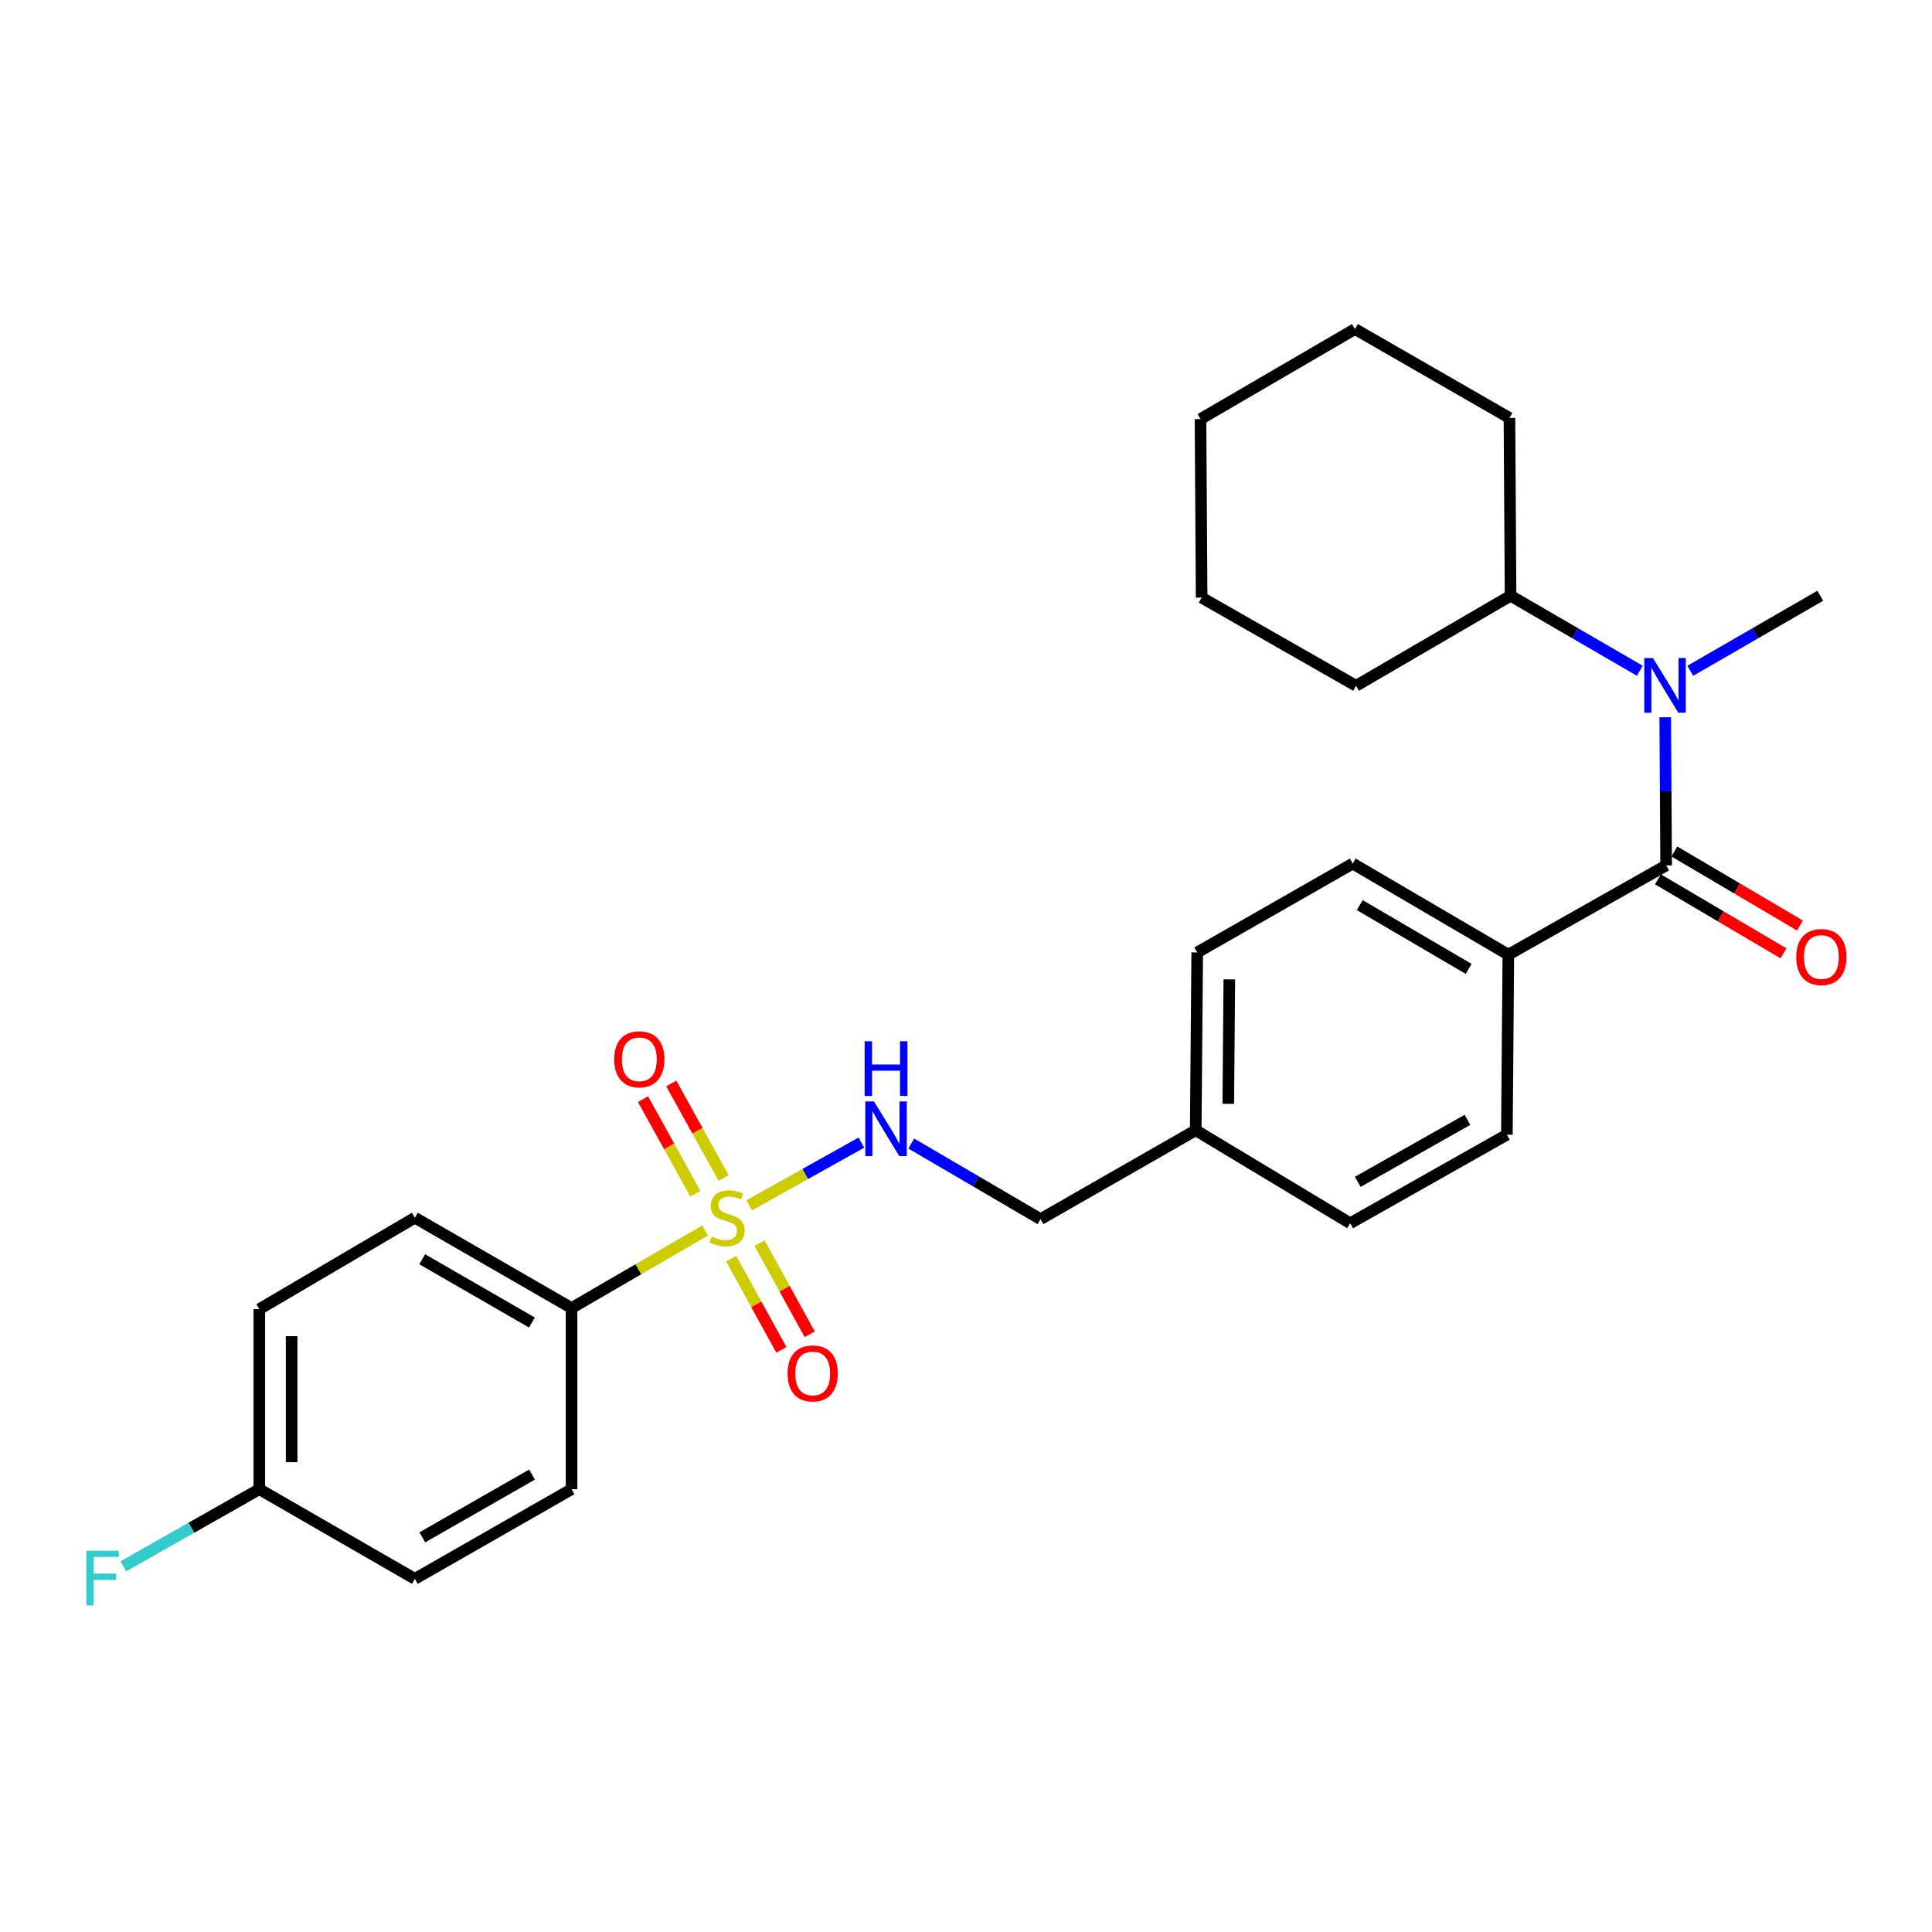 <?xml version='1.0' encoding='iso-8859-1'?>
<svg version='1.1' baseProfile='full'
              xmlns='http://www.w3.org/2000/svg'
                      xmlns:rdkit='http://www.rdkit.org/xml'
                      xmlns:xlink='http://www.w3.org/1999/xlink'
                  xml:space='preserve'
width='1000px' height='1000px' viewBox='0 0 1000 1000'>
<!-- END OF HEADER -->
<rect style='opacity:1.0;fill:#FFFFFF;stroke:none' width='1000' height='1000' x='0' y='0'> </rect>
<path class='bond-2' d='M 387.793,623.884 L 416.819,607.646' style='fill:none;fill-rule:evenodd;stroke:#CCCC00;stroke-width:6px;stroke-linecap:butt;stroke-linejoin:miter;stroke-opacity:1' />
<path class='bond-2' d='M 416.819,607.646 L 445.844,591.407' style='fill:none;fill-rule:evenodd;stroke:#0000FF;stroke-width:6px;stroke-linecap:butt;stroke-linejoin:miter;stroke-opacity:1' />
<path class='bond-3' d='M 364.949,636.909 L 330.394,656.981' style='fill:none;fill-rule:evenodd;stroke:#CCCC00;stroke-width:6px;stroke-linecap:butt;stroke-linejoin:miter;stroke-opacity:1' />
<path class='bond-3' d='M 330.394,656.981 L 295.839,677.053' style='fill:none;fill-rule:evenodd;stroke:#000000;stroke-width:6px;stroke-linecap:butt;stroke-linejoin:miter;stroke-opacity:1' />
<path class='bond-5' d='M 374.56,609.764 L 361.003,585.279' style='fill:none;fill-rule:evenodd;stroke:#CCCC00;stroke-width:6px;stroke-linecap:butt;stroke-linejoin:miter;stroke-opacity:1' />
<path class='bond-5' d='M 361.003,585.279 L 347.446,560.794' style='fill:none;fill-rule:evenodd;stroke:#FF0000;stroke-width:6px;stroke-linecap:butt;stroke-linejoin:miter;stroke-opacity:1' />
<path class='bond-5' d='M 359.921,617.87 L 346.363,593.385' style='fill:none;fill-rule:evenodd;stroke:#CCCC00;stroke-width:6px;stroke-linecap:butt;stroke-linejoin:miter;stroke-opacity:1' />
<path class='bond-5' d='M 346.363,593.385 L 332.806,568.899' style='fill:none;fill-rule:evenodd;stroke:#FF0000;stroke-width:6px;stroke-linecap:butt;stroke-linejoin:miter;stroke-opacity:1' />
<path class='bond-6' d='M 378.474,651.492 L 391.459,675.098' style='fill:none;fill-rule:evenodd;stroke:#CCCC00;stroke-width:6px;stroke-linecap:butt;stroke-linejoin:miter;stroke-opacity:1' />
<path class='bond-6' d='M 391.459,675.098 L 404.444,698.705' style='fill:none;fill-rule:evenodd;stroke:#FF0000;stroke-width:6px;stroke-linecap:butt;stroke-linejoin:miter;stroke-opacity:1' />
<path class='bond-6' d='M 393.137,643.427 L 406.121,667.033' style='fill:none;fill-rule:evenodd;stroke:#CCCC00;stroke-width:6px;stroke-linecap:butt;stroke-linejoin:miter;stroke-opacity:1' />
<path class='bond-6' d='M 406.121,667.033 L 419.106,690.64' style='fill:none;fill-rule:evenodd;stroke:#FF0000;stroke-width:6px;stroke-linecap:butt;stroke-linejoin:miter;stroke-opacity:1' />
<path class='bond-0' d='M 862.392,447.93 L 780.712,494.134' style='fill:none;fill-rule:evenodd;stroke:#000000;stroke-width:6px;stroke-linecap:butt;stroke-linejoin:miter;stroke-opacity:1' />
<path class='bond-1' d='M 862.392,447.93 L 862.154,409.589' style='fill:none;fill-rule:evenodd;stroke:#000000;stroke-width:6px;stroke-linecap:butt;stroke-linejoin:miter;stroke-opacity:1' />
<path class='bond-1' d='M 862.154,409.589 L 861.917,371.249' style='fill:none;fill-rule:evenodd;stroke:#0000FF;stroke-width:6px;stroke-linecap:butt;stroke-linejoin:miter;stroke-opacity:1' />
<path class='bond-7' d='M 858.143,455.138 L 890.648,474.297' style='fill:none;fill-rule:evenodd;stroke:#000000;stroke-width:6px;stroke-linecap:butt;stroke-linejoin:miter;stroke-opacity:1' />
<path class='bond-7' d='M 890.648,474.297 L 923.152,493.457' style='fill:none;fill-rule:evenodd;stroke:#FF0000;stroke-width:6px;stroke-linecap:butt;stroke-linejoin:miter;stroke-opacity:1' />
<path class='bond-7' d='M 866.64,440.722 L 899.145,459.882' style='fill:none;fill-rule:evenodd;stroke:#000000;stroke-width:6px;stroke-linecap:butt;stroke-linejoin:miter;stroke-opacity:1' />
<path class='bond-7' d='M 899.145,459.882 L 931.65,479.041' style='fill:none;fill-rule:evenodd;stroke:#FF0000;stroke-width:6px;stroke-linecap:butt;stroke-linejoin:miter;stroke-opacity:1' />
<path class='bond-8' d='M 848.764,347.185 L 815.314,327.773' style='fill:none;fill-rule:evenodd;stroke:#0000FF;stroke-width:6px;stroke-linecap:butt;stroke-linejoin:miter;stroke-opacity:1' />
<path class='bond-8' d='M 815.314,327.773 L 781.865,308.36' style='fill:none;fill-rule:evenodd;stroke:#000000;stroke-width:6px;stroke-linecap:butt;stroke-linejoin:miter;stroke-opacity:1' />
<path class='bond-21' d='M 874.875,347.218 L 908.52,327.789' style='fill:none;fill-rule:evenodd;stroke:#0000FF;stroke-width:6px;stroke-linecap:butt;stroke-linejoin:miter;stroke-opacity:1' />
<path class='bond-21' d='M 908.52,327.789 L 942.165,308.36' style='fill:none;fill-rule:evenodd;stroke:#000000;stroke-width:6px;stroke-linecap:butt;stroke-linejoin:miter;stroke-opacity:1' />
<path class='bond-13' d='M 471.669,591.9 L 505.116,611.463' style='fill:none;fill-rule:evenodd;stroke:#0000FF;stroke-width:6px;stroke-linecap:butt;stroke-linejoin:miter;stroke-opacity:1' />
<path class='bond-13' d='M 505.116,611.463 L 538.564,631.026' style='fill:none;fill-rule:evenodd;stroke:#000000;stroke-width:6px;stroke-linecap:butt;stroke-linejoin:miter;stroke-opacity:1' />
<path class='bond-9' d='M 295.839,677.053 L 214.736,630.282' style='fill:none;fill-rule:evenodd;stroke:#000000;stroke-width:6px;stroke-linecap:butt;stroke-linejoin:miter;stroke-opacity:1' />
<path class='bond-9' d='M 275.314,684.534 L 218.542,651.794' style='fill:none;fill-rule:evenodd;stroke:#000000;stroke-width:6px;stroke-linecap:butt;stroke-linejoin:miter;stroke-opacity:1' />
<path class='bond-10' d='M 295.839,677.053 L 295.839,770.809' style='fill:none;fill-rule:evenodd;stroke:#000000;stroke-width:6px;stroke-linecap:butt;stroke-linejoin:miter;stroke-opacity:1' />
<path class='bond-4' d='M 780.712,494.134 L 700.185,446.972' style='fill:none;fill-rule:evenodd;stroke:#000000;stroke-width:6px;stroke-linecap:butt;stroke-linejoin:miter;stroke-opacity:1' />
<path class='bond-4' d='M 760.176,501.499 L 703.807,468.486' style='fill:none;fill-rule:evenodd;stroke:#000000;stroke-width:6px;stroke-linecap:butt;stroke-linejoin:miter;stroke-opacity:1' />
<path class='bond-28' d='M 780.712,494.134 L 779.959,587.323' style='fill:none;fill-rule:evenodd;stroke:#000000;stroke-width:6px;stroke-linecap:butt;stroke-linejoin:miter;stroke-opacity:1' />
<path class='bond-22' d='M 781.865,308.36 L 701.905,354.955' style='fill:none;fill-rule:evenodd;stroke:#000000;stroke-width:6px;stroke-linecap:butt;stroke-linejoin:miter;stroke-opacity:1' />
<path class='bond-23' d='M 781.865,308.36 L 781.288,216.324' style='fill:none;fill-rule:evenodd;stroke:#000000;stroke-width:6px;stroke-linecap:butt;stroke-linejoin:miter;stroke-opacity:1' />
<path class='bond-16' d='M 214.736,630.282 L 134.218,677.62' style='fill:none;fill-rule:evenodd;stroke:#000000;stroke-width:6px;stroke-linecap:butt;stroke-linejoin:miter;stroke-opacity:1' />
<path class='bond-17' d='M 295.839,770.809 L 214.736,817.208' style='fill:none;fill-rule:evenodd;stroke:#000000;stroke-width:6px;stroke-linecap:butt;stroke-linejoin:miter;stroke-opacity:1' />
<path class='bond-17' d='M 275.364,763.244 L 218.592,795.724' style='fill:none;fill-rule:evenodd;stroke:#000000;stroke-width:6px;stroke-linecap:butt;stroke-linejoin:miter;stroke-opacity:1' />
<path class='bond-11' d='M 779.959,587.323 L 698.846,633.155' style='fill:none;fill-rule:evenodd;stroke:#000000;stroke-width:6px;stroke-linecap:butt;stroke-linejoin:miter;stroke-opacity:1' />
<path class='bond-11' d='M 759.56,579.628 L 702.781,611.711' style='fill:none;fill-rule:evenodd;stroke:#000000;stroke-width:6px;stroke-linecap:butt;stroke-linejoin:miter;stroke-opacity:1' />
<path class='bond-12' d='M 700.185,446.972 L 619.676,492.981' style='fill:none;fill-rule:evenodd;stroke:#000000;stroke-width:6px;stroke-linecap:butt;stroke-linejoin:miter;stroke-opacity:1' />
<path class='bond-15' d='M 538.564,631.026 L 618.905,585.017' style='fill:none;fill-rule:evenodd;stroke:#000000;stroke-width:6px;stroke-linecap:butt;stroke-linejoin:miter;stroke-opacity:1' />
<path class='bond-14' d='M 134.218,770.809 L 214.736,817.208' style='fill:none;fill-rule:evenodd;stroke:#000000;stroke-width:6px;stroke-linecap:butt;stroke-linejoin:miter;stroke-opacity:1' />
<path class='bond-20' d='M 134.218,770.809 L 99.038,790.764' style='fill:none;fill-rule:evenodd;stroke:#000000;stroke-width:6px;stroke-linecap:butt;stroke-linejoin:miter;stroke-opacity:1' />
<path class='bond-20' d='M 99.038,790.764 L 63.857,810.72' style='fill:none;fill-rule:evenodd;stroke:#33CCCC;stroke-width:6px;stroke-linecap:butt;stroke-linejoin:miter;stroke-opacity:1' />
<path class='bond-27' d='M 134.218,770.809 L 134.218,677.62' style='fill:none;fill-rule:evenodd;stroke:#000000;stroke-width:6px;stroke-linecap:butt;stroke-linejoin:miter;stroke-opacity:1' />
<path class='bond-27' d='M 150.952,756.831 L 150.952,691.599' style='fill:none;fill-rule:evenodd;stroke:#000000;stroke-width:6px;stroke-linecap:butt;stroke-linejoin:miter;stroke-opacity:1' />
<path class='bond-18' d='M 618.905,585.017 L 698.846,633.155' style='fill:none;fill-rule:evenodd;stroke:#000000;stroke-width:6px;stroke-linecap:butt;stroke-linejoin:miter;stroke-opacity:1' />
<path class='bond-19' d='M 618.905,585.017 L 619.676,492.981' style='fill:none;fill-rule:evenodd;stroke:#000000;stroke-width:6px;stroke-linecap:butt;stroke-linejoin:miter;stroke-opacity:1' />
<path class='bond-19' d='M 635.754,571.352 L 636.294,506.927' style='fill:none;fill-rule:evenodd;stroke:#000000;stroke-width:6px;stroke-linecap:butt;stroke-linejoin:miter;stroke-opacity:1' />
<path class='bond-25' d='M 701.905,354.955 L 621.963,309.327' style='fill:none;fill-rule:evenodd;stroke:#000000;stroke-width:6px;stroke-linecap:butt;stroke-linejoin:miter;stroke-opacity:1' />
<path class='bond-24' d='M 781.288,216.324 L 701.338,170.315' style='fill:none;fill-rule:evenodd;stroke:#000000;stroke-width:6px;stroke-linecap:butt;stroke-linejoin:miter;stroke-opacity:1' />
<path class='bond-26' d='M 701.338,170.315 L 621.378,216.91' style='fill:none;fill-rule:evenodd;stroke:#000000;stroke-width:6px;stroke-linecap:butt;stroke-linejoin:miter;stroke-opacity:1' />
<path class='bond-29' d='M 621.963,309.327 L 621.378,216.91' style='fill:none;fill-rule:evenodd;stroke:#000000;stroke-width:6px;stroke-linecap:butt;stroke-linejoin:miter;stroke-opacity:1' />
<path  class='atom-0' d='M 368.357 640.002
Q 368.677 640.122, 369.997 640.682
Q 371.317 641.242, 372.757 641.602
Q 374.237 641.922, 375.677 641.922
Q 378.357 641.922, 379.917 640.642
Q 381.477 639.322, 381.477 637.042
Q 381.477 635.482, 380.677 634.522
Q 379.917 633.562, 378.717 633.042
Q 377.517 632.522, 375.517 631.922
Q 372.997 631.162, 371.477 630.442
Q 369.997 629.722, 368.917 628.202
Q 367.877 626.682, 367.877 624.122
Q 367.877 620.562, 370.277 618.362
Q 372.717 616.162, 377.517 616.162
Q 380.797 616.162, 384.517 617.722
L 383.597 620.802
Q 380.197 619.402, 377.637 619.402
Q 374.877 619.402, 373.357 620.562
Q 371.837 621.682, 371.877 623.642
Q 371.877 625.162, 372.637 626.082
Q 373.437 627.002, 374.557 627.522
Q 375.717 628.042, 377.637 628.642
Q 380.197 629.442, 381.717 630.242
Q 383.237 631.042, 384.317 632.682
Q 385.437 634.282, 385.437 637.042
Q 385.437 640.962, 382.797 643.082
Q 380.197 645.162, 375.837 645.162
Q 373.317 645.162, 371.397 644.602
Q 369.517 644.082, 367.277 643.162
L 368.357 640.002
' fill='#CCCC00'/>
<path  class='atom-2' d='M 855.555 340.599
L 864.835 355.599
Q 865.755 357.079, 867.235 359.759
Q 868.715 362.439, 868.795 362.599
L 868.795 340.599
L 872.555 340.599
L 872.555 368.919
L 868.675 368.919
L 858.715 352.519
Q 857.555 350.599, 856.315 348.399
Q 855.115 346.199, 854.755 345.519
L 854.755 368.919
L 851.075 368.919
L 851.075 340.599
L 855.555 340.599
' fill='#0000FF'/>
<path  class='atom-3' d='M 452.353 570.104
L 461.633 585.104
Q 462.553 586.584, 464.033 589.264
Q 465.513 591.944, 465.593 592.104
L 465.593 570.104
L 469.353 570.104
L 469.353 598.424
L 465.473 598.424
L 455.513 582.024
Q 454.353 580.104, 453.113 577.904
Q 451.913 575.704, 451.553 575.024
L 451.553 598.424
L 447.873 598.424
L 447.873 570.104
L 452.353 570.104
' fill='#0000FF'/>
<path  class='atom-3' d='M 447.533 538.952
L 451.373 538.952
L 451.373 550.992
L 465.853 550.992
L 465.853 538.952
L 469.693 538.952
L 469.693 567.272
L 465.853 567.272
L 465.853 554.192
L 451.373 554.192
L 451.373 567.272
L 447.533 567.272
L 447.533 538.952
' fill='#0000FF'/>
<path  class='atom-6' d='M 317.915 548.292
Q 317.915 541.492, 321.275 537.692
Q 324.635 533.892, 330.915 533.892
Q 337.195 533.892, 340.555 537.692
Q 343.915 541.492, 343.915 548.292
Q 343.915 555.172, 340.515 559.092
Q 337.115 562.972, 330.915 562.972
Q 324.675 562.972, 321.275 559.092
Q 317.915 555.212, 317.915 548.292
M 330.915 559.772
Q 335.235 559.772, 337.555 556.892
Q 339.915 553.972, 339.915 548.292
Q 339.915 542.732, 337.555 539.932
Q 335.235 537.092, 330.915 537.092
Q 326.595 537.092, 324.235 539.892
Q 321.915 542.692, 321.915 548.292
Q 321.915 554.012, 324.235 556.892
Q 326.595 559.772, 330.915 559.772
' fill='#FF0000'/>
<path  class='atom-7' d='M 407.646 710.88
Q 407.646 704.08, 411.006 700.28
Q 414.366 696.48, 420.646 696.48
Q 426.926 696.48, 430.286 700.28
Q 433.646 704.08, 433.646 710.88
Q 433.646 717.76, 430.246 721.68
Q 426.846 725.56, 420.646 725.56
Q 414.406 725.56, 411.006 721.68
Q 407.646 717.8, 407.646 710.88
M 420.646 722.36
Q 424.966 722.36, 427.286 719.48
Q 429.646 716.56, 429.646 710.88
Q 429.646 705.32, 427.286 702.52
Q 424.966 699.68, 420.646 699.68
Q 416.326 699.68, 413.966 702.48
Q 411.646 705.28, 411.646 710.88
Q 411.646 716.6, 413.966 719.48
Q 416.326 722.36, 420.646 722.36
' fill='#FF0000'/>
<path  class='atom-8' d='M 929.733 495.366
Q 929.733 488.566, 933.093 484.766
Q 936.453 480.966, 942.733 480.966
Q 949.013 480.966, 952.373 484.766
Q 955.733 488.566, 955.733 495.366
Q 955.733 502.246, 952.333 506.166
Q 948.933 510.046, 942.733 510.046
Q 936.493 510.046, 933.093 506.166
Q 929.733 502.286, 929.733 495.366
M 942.733 506.846
Q 947.053 506.846, 949.373 503.966
Q 951.733 501.046, 951.733 495.366
Q 951.733 489.806, 949.373 487.006
Q 947.053 484.166, 942.733 484.166
Q 938.413 484.166, 936.053 486.966
Q 933.733 489.766, 933.733 495.366
Q 933.733 501.086, 936.053 503.966
Q 938.413 506.846, 942.733 506.846
' fill='#FF0000'/>
<path  class='atom-21' d='M 44.686 802.658
L 61.526 802.658
L 61.526 805.898
L 48.486 805.898
L 48.486 814.498
L 60.086 814.498
L 60.086 817.778
L 48.486 817.778
L 48.486 830.978
L 44.686 830.978
L 44.686 802.658
' fill='#33CCCC'/>
</svg>
